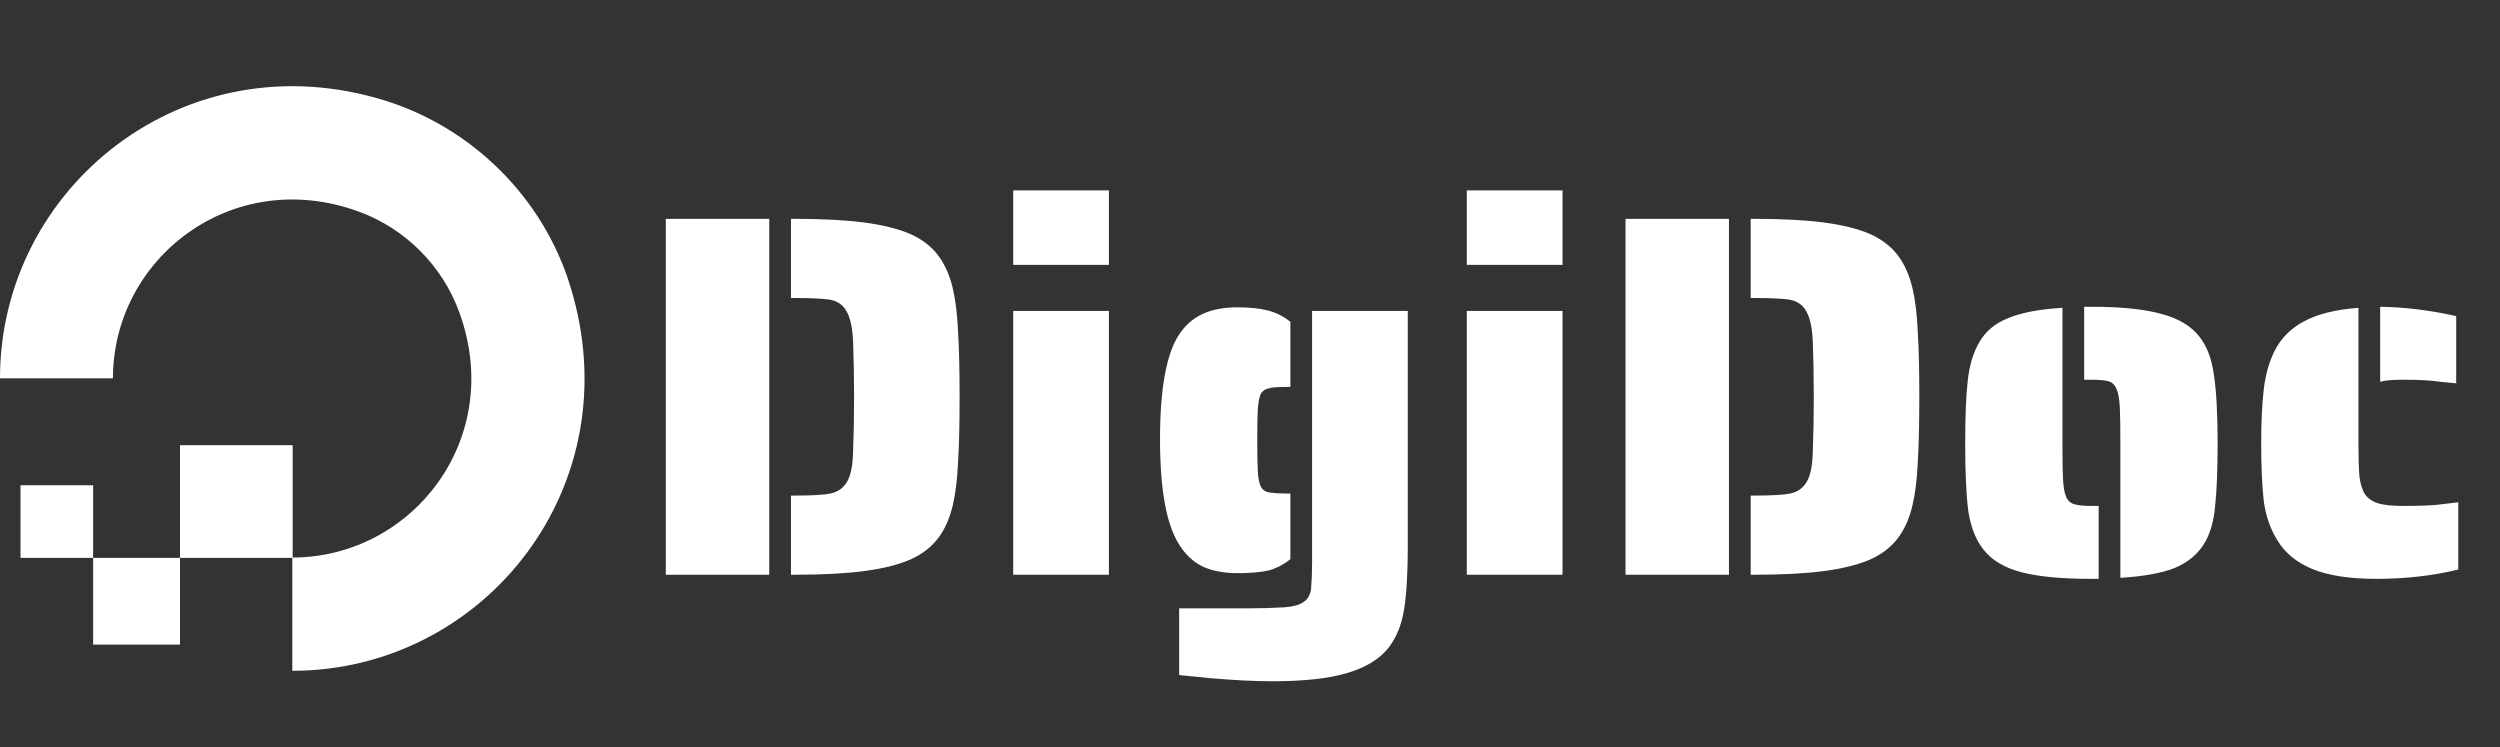 <svg width="87" height="26" viewBox="0 0 87 26" fill="none" xmlns="http://www.w3.org/2000/svg">
<rect x="0" y="0" width="87" height="26" fill="#333333" stroke="none"/>
<path d="M23.17 7.616H26.77V20H23.17V7.616ZM27.526 17.246H27.67C28.258 17.246 28.672 17.222 28.912 17.174C29.164 17.114 29.35 16.982 29.47 16.778C29.602 16.562 29.674 16.22 29.686 15.752C29.71 15.152 29.722 14.504 29.722 13.808C29.722 13.124 29.71 12.47 29.686 11.846C29.662 11.378 29.584 11.036 29.452 10.82C29.332 10.604 29.134 10.472 28.858 10.424C28.582 10.388 28.186 10.37 27.67 10.37H27.526V7.616H27.67C28.63 7.616 29.428 7.658 30.064 7.742C30.712 7.826 31.246 7.958 31.666 8.138C32.074 8.318 32.398 8.564 32.638 8.876C32.878 9.188 33.052 9.578 33.16 10.046C33.256 10.466 33.316 10.964 33.34 11.54C33.376 12.104 33.394 12.86 33.394 13.808C33.394 14.768 33.376 15.53 33.34 16.094C33.316 16.658 33.256 17.15 33.16 17.57C33.052 18.038 32.878 18.428 32.638 18.74C32.398 19.052 32.074 19.298 31.666 19.478C31.246 19.658 30.712 19.79 30.064 19.874C29.428 19.958 28.63 20 27.67 20H27.526V17.246ZM35.26 6.626H38.59V9.218H35.26V6.626ZM35.26 10.82H38.59V20H35.26V10.82ZM43.069 19.946C42.589 19.946 42.181 19.868 41.845 19.712C41.509 19.544 41.233 19.28 41.017 18.92C40.585 18.224 40.369 17.012 40.369 15.284C40.369 13.544 40.585 12.338 41.017 11.666C41.233 11.33 41.509 11.084 41.845 10.928C42.181 10.772 42.589 10.694 43.069 10.694C43.477 10.694 43.825 10.73 44.113 10.802C44.401 10.874 44.665 11.006 44.905 11.198V13.466H44.707C44.443 13.466 44.251 13.484 44.131 13.52C44.023 13.544 43.939 13.604 43.879 13.7C43.819 13.832 43.783 14.018 43.771 14.258C43.759 14.426 43.753 14.78 43.753 15.32C43.753 15.86 43.759 16.214 43.771 16.382C43.783 16.634 43.819 16.82 43.879 16.94C43.939 17.048 44.035 17.114 44.167 17.138C44.335 17.162 44.515 17.174 44.707 17.174H44.905V19.46C44.665 19.652 44.407 19.784 44.131 19.856C43.855 19.916 43.501 19.946 43.069 19.946ZM44.275 23.708C43.675 23.708 42.955 23.672 42.115 23.6L41.035 23.492V21.17H43.447C43.879 21.17 44.299 21.158 44.707 21.134C45.007 21.11 45.223 21.05 45.355 20.954C45.499 20.87 45.589 20.72 45.625 20.504C45.649 20.216 45.661 19.91 45.661 19.586V10.82H48.991V18.992C48.991 19.928 48.949 20.66 48.865 21.188C48.781 21.728 48.601 22.178 48.325 22.538C48.013 22.934 47.533 23.228 46.885 23.42C46.249 23.612 45.379 23.708 44.275 23.708ZM51.045 6.626H54.376V9.218H51.045V6.626ZM51.045 10.82H54.376V20H51.045V10.82ZM56.568 7.616H60.168V20H56.568V7.616ZM60.924 17.246H61.068C61.656 17.246 62.07 17.222 62.31 17.174C62.562 17.114 62.748 16.982 62.868 16.778C63 16.562 63.072 16.22 63.084 15.752C63.108 15.152 63.12 14.504 63.12 13.808C63.12 13.124 63.108 12.47 63.084 11.846C63.06 11.378 62.982 11.036 62.85 10.82C62.73 10.604 62.532 10.472 62.256 10.424C61.98 10.388 61.584 10.37 61.068 10.37H60.924V7.616H61.068C62.028 7.616 62.826 7.658 63.462 7.742C64.11 7.826 64.644 7.958 65.064 8.138C65.472 8.318 65.796 8.564 66.036 8.876C66.276 9.188 66.45 9.578 66.558 10.046C66.654 10.466 66.714 10.964 66.738 11.54C66.774 12.104 66.792 12.86 66.792 13.808C66.792 14.768 66.774 15.53 66.738 16.094C66.714 16.658 66.654 17.15 66.558 17.57C66.45 18.038 66.276 18.428 66.036 18.74C65.796 19.052 65.472 19.298 65.064 19.478C64.644 19.658 64.11 19.79 63.462 19.874C62.826 19.958 62.028 20 61.068 20H60.924V17.246ZM73.789 15.428C73.789 14.816 73.783 14.408 73.771 14.204C73.759 13.916 73.723 13.7 73.663 13.556C73.603 13.4 73.507 13.304 73.375 13.268C73.231 13.232 73.033 13.214 72.781 13.214H72.529V10.676H72.781C73.825 10.676 74.641 10.76 75.229 10.928C75.817 11.084 76.255 11.348 76.543 11.72C76.807 12.056 76.975 12.506 77.047 13.07C77.131 13.622 77.173 14.408 77.173 15.428C77.173 16.376 77.143 17.114 77.083 17.642C77.035 18.158 76.909 18.584 76.705 18.92C76.477 19.292 76.135 19.574 75.679 19.766C75.223 19.946 74.593 20.06 73.789 20.108V15.428ZM72.781 20.144C71.737 20.144 70.921 20.066 70.333 19.91C69.745 19.754 69.307 19.49 69.019 19.118C68.755 18.782 68.581 18.338 68.497 17.786C68.425 17.234 68.389 16.448 68.389 15.428C68.389 14.492 68.419 13.76 68.479 13.232C68.539 12.704 68.671 12.266 68.875 11.918C69.091 11.534 69.427 11.252 69.883 11.072C70.339 10.88 70.969 10.76 71.773 10.712V15.428C71.773 16.04 71.779 16.442 71.791 16.634C71.803 16.922 71.839 17.138 71.899 17.282C71.959 17.426 72.061 17.516 72.205 17.552C72.325 17.588 72.517 17.606 72.781 17.606H73.033V20.144H72.781ZM84.918 13.286C84.618 13.238 84.186 13.214 83.622 13.214C83.25 13.214 82.986 13.238 82.83 13.286V10.676C83.682 10.688 84.564 10.796 85.476 11V13.34L84.918 13.286ZM82.704 20.144C81.768 20.144 81.024 20.03 80.472 19.802C79.92 19.574 79.512 19.238 79.248 18.794C79.008 18.41 78.852 17.96 78.78 17.444C78.72 16.928 78.69 16.256 78.69 15.428C78.69 14.672 78.72 14.042 78.78 13.538C78.84 13.034 78.966 12.59 79.158 12.206C79.386 11.762 79.728 11.42 80.184 11.18C80.652 10.928 81.282 10.772 82.074 10.712V15.41C82.074 15.938 82.086 16.334 82.11 16.598C82.146 16.862 82.212 17.066 82.308 17.21C82.416 17.354 82.566 17.456 82.758 17.516C82.962 17.576 83.25 17.606 83.622 17.606C84.258 17.606 84.696 17.588 84.936 17.552L85.548 17.48V19.82C84.66 20.036 83.712 20.144 82.704 20.144Z" fill="white"/>
<path d="M3.241 22.433H6.264V19.414H3.241V22.433ZM0.714 16.888V19.414H3.241V16.888H0.714ZM19.836 9.927C18.892 6.884 16.456 4.46 13.412 3.504C6.436 1.326 0 6.514 0 13.167H3.93C3.93 8.992 8.072 5.764 12.465 7.356C14.093 7.942 15.398 9.246 15.984 10.87C17.588 15.259 14.356 19.394 10.185 19.402V19.414H10.172V23.344C16.842 23.344 22.018 16.913 19.836 9.927V9.927ZM10.185 19.402V15.493H6.264V19.414H10.172V19.402H10.185Z" fill="white"/>
</svg>
